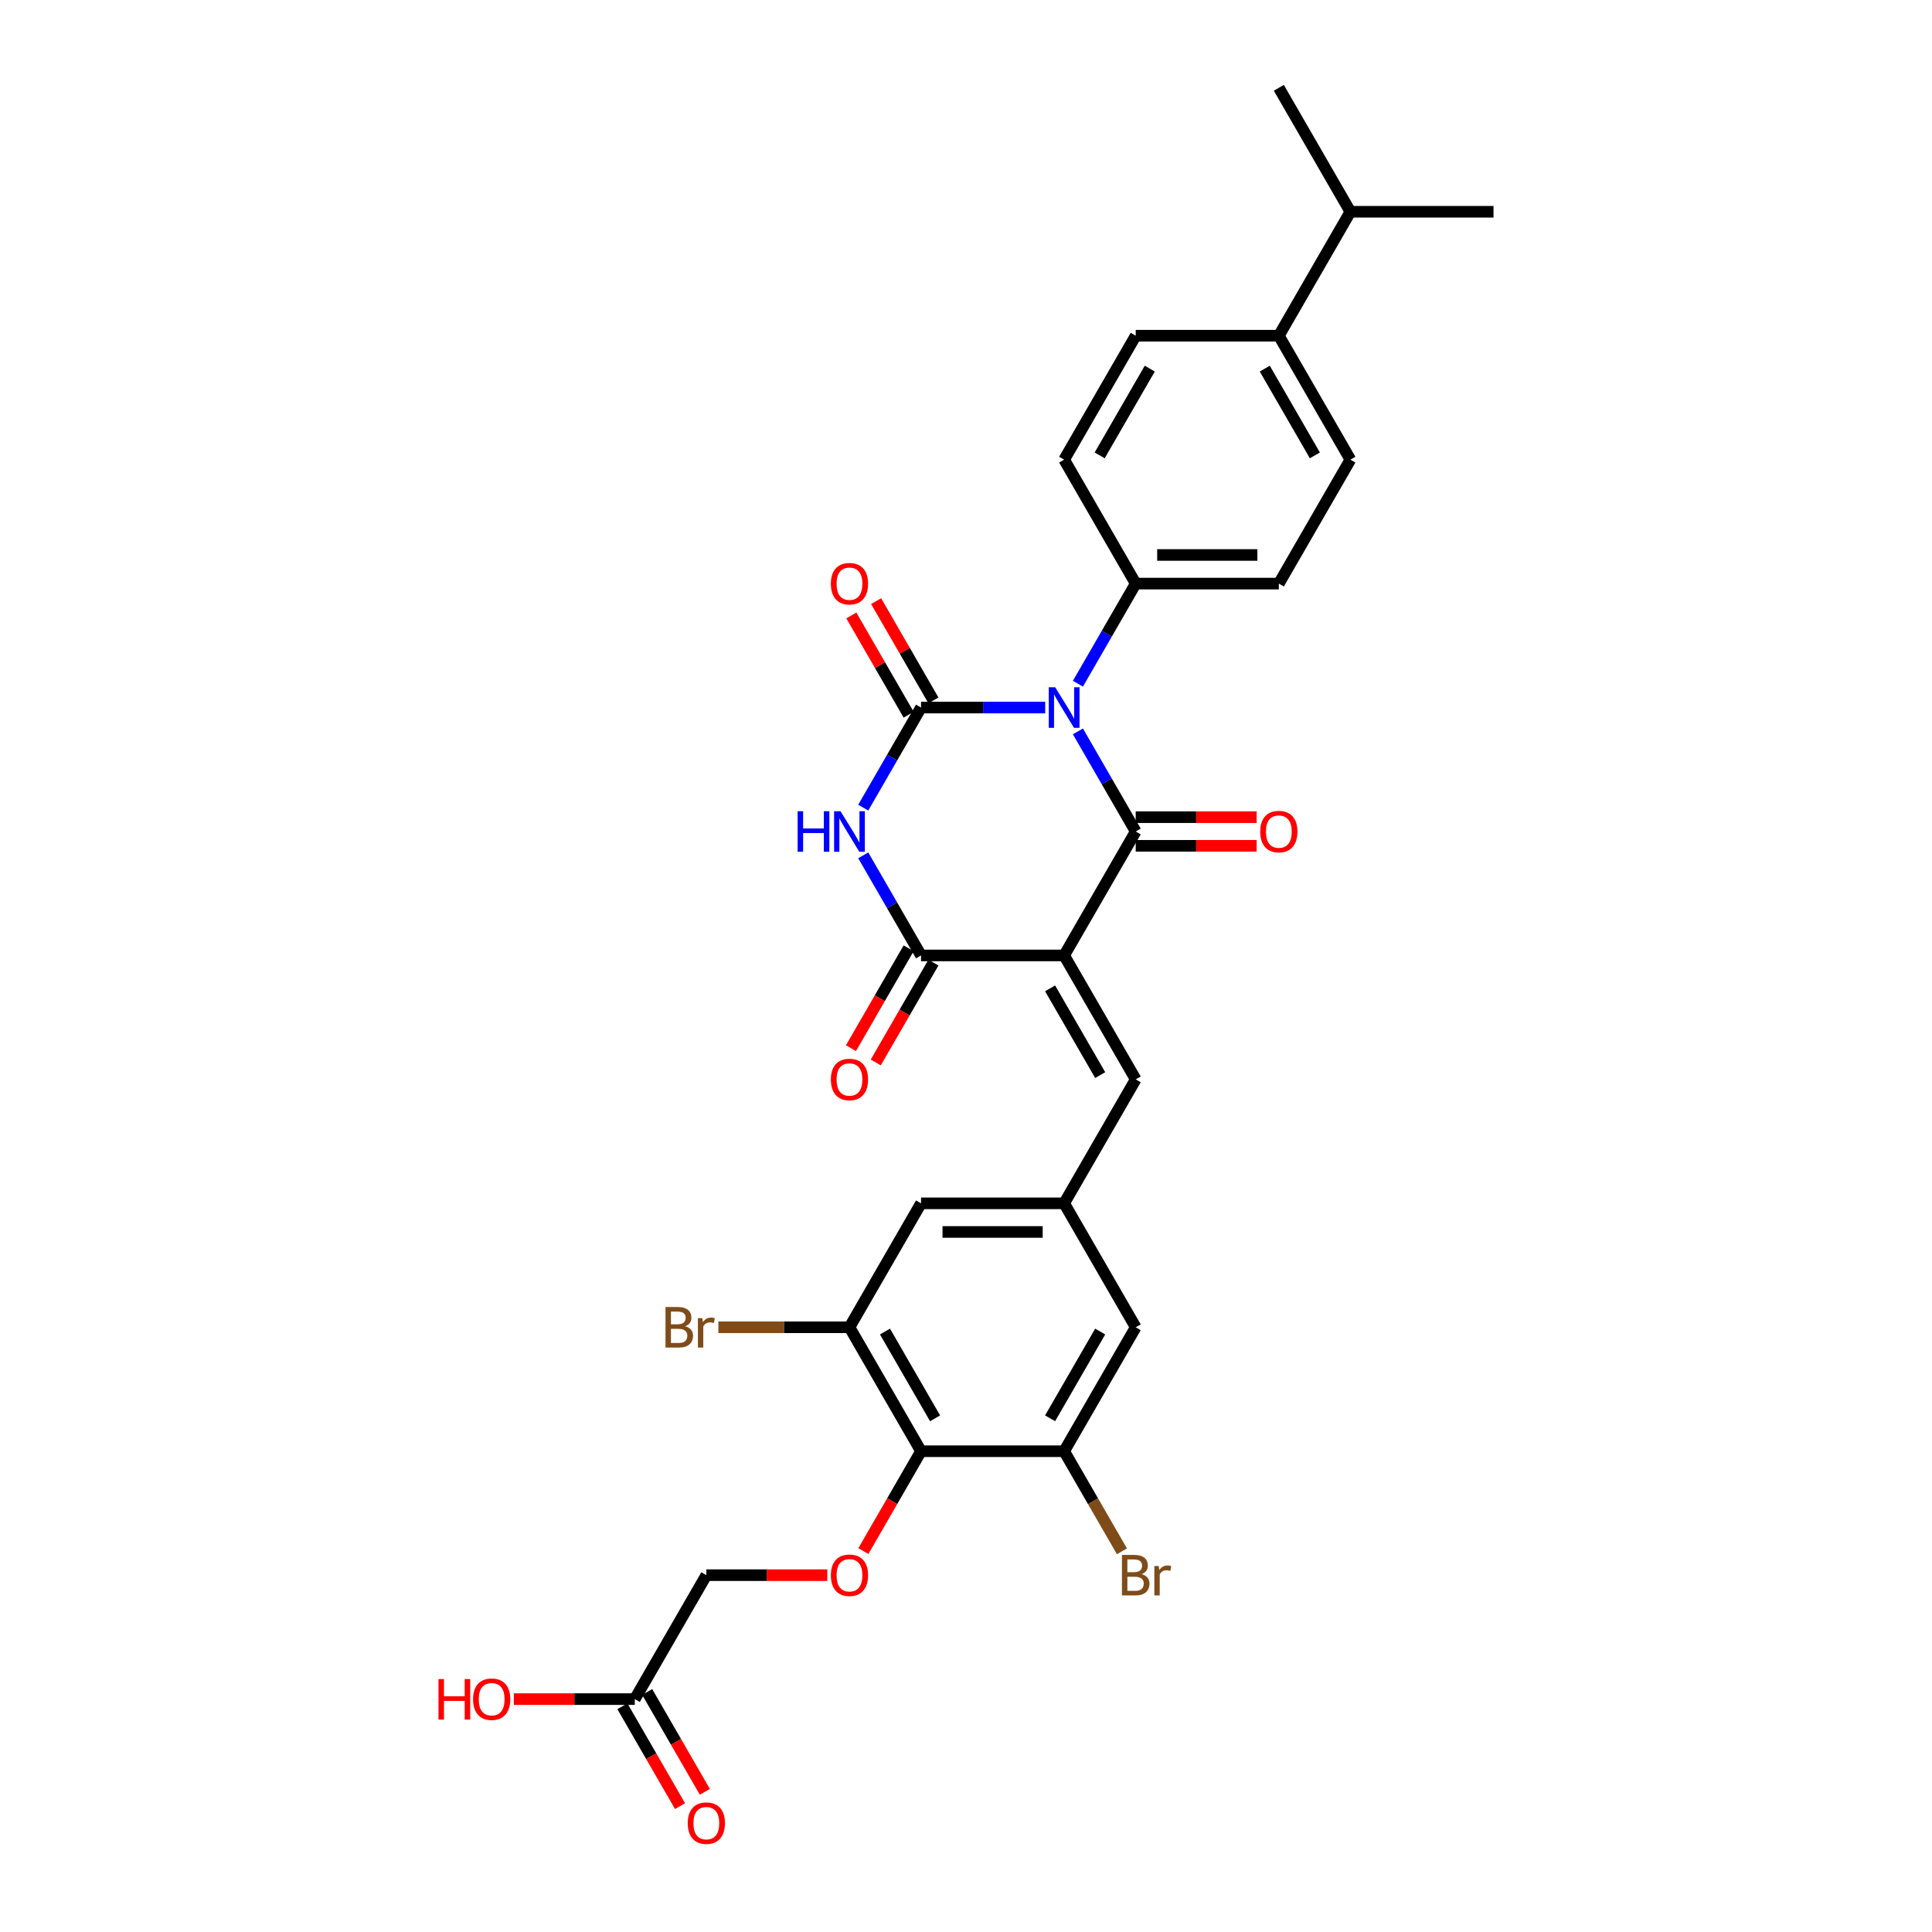<?xml version='1.0' encoding='iso-8859-1'?>
<svg version='1.1' baseProfile='full'
              xmlns='http://www.w3.org/2000/svg'
                      xmlns:rdkit='http://www.rdkit.org/xml'
                      xmlns:xlink='http://www.w3.org/1999/xlink'
                  xml:space='preserve'
width='1000px' height='1000px' viewBox='0 0 1000 1000'>
<!-- END OF HEADER -->
<rect style='opacity:1.0;fill:#FFFFFF;stroke:none' width='1000' height='1000' x='0' y='0'> </rect>
<path class='bond-1' d='M 557.929,378.566 L 572.886,404.473' style='fill:none;fill-rule:evenodd;stroke:#0000FF;stroke-width:6px;stroke-linecap:butt;stroke-linejoin:miter;stroke-opacity:1' />
<path class='bond-1' d='M 572.886,404.473 L 587.843,430.379' style='fill:none;fill-rule:evenodd;stroke:#000000;stroke-width:6px;stroke-linecap:butt;stroke-linejoin:miter;stroke-opacity:1' />
<path class='bond-2' d='M 540.995,366.225 L 508.86,366.225' style='fill:none;fill-rule:evenodd;stroke:#0000FF;stroke-width:6px;stroke-linecap:butt;stroke-linejoin:miter;stroke-opacity:1' />
<path class='bond-2' d='M 508.86,366.225 L 476.724,366.225' style='fill:none;fill-rule:evenodd;stroke:#000000;stroke-width:6px;stroke-linecap:butt;stroke-linejoin:miter;stroke-opacity:1' />
<path class='bond-9' d='M 557.929,353.883 L 572.886,327.977' style='fill:none;fill-rule:evenodd;stroke:#0000FF;stroke-width:6px;stroke-linecap:butt;stroke-linejoin:miter;stroke-opacity:1' />
<path class='bond-9' d='M 572.886,327.977 L 587.843,302.071' style='fill:none;fill-rule:evenodd;stroke:#000000;stroke-width:6px;stroke-linecap:butt;stroke-linejoin:miter;stroke-opacity:1' />
<path class='bond-0' d='M 550.803,494.533 L 587.843,430.379' style='fill:none;fill-rule:evenodd;stroke:#000000;stroke-width:6px;stroke-linecap:butt;stroke-linejoin:miter;stroke-opacity:1' />
<path class='bond-5' d='M 550.803,494.533 L 587.843,558.687' style='fill:none;fill-rule:evenodd;stroke:#000000;stroke-width:6px;stroke-linecap:butt;stroke-linejoin:miter;stroke-opacity:1' />
<path class='bond-5' d='M 543.528,511.564 L 569.456,556.472' style='fill:none;fill-rule:evenodd;stroke:#000000;stroke-width:6px;stroke-linecap:butt;stroke-linejoin:miter;stroke-opacity:1' />
<path class='bond-32' d='M 550.803,494.533 L 476.724,494.533' style='fill:none;fill-rule:evenodd;stroke:#000000;stroke-width:6px;stroke-linecap:butt;stroke-linejoin:miter;stroke-opacity:1' />
<path class='bond-13' d='M 587.843,437.787 L 619.141,437.787' style='fill:none;fill-rule:evenodd;stroke:#000000;stroke-width:6px;stroke-linecap:butt;stroke-linejoin:miter;stroke-opacity:1' />
<path class='bond-13' d='M 619.141,437.787 L 650.439,437.787' style='fill:none;fill-rule:evenodd;stroke:#FF0000;stroke-width:6px;stroke-linecap:butt;stroke-linejoin:miter;stroke-opacity:1' />
<path class='bond-13' d='M 587.843,422.971 L 619.141,422.971' style='fill:none;fill-rule:evenodd;stroke:#000000;stroke-width:6px;stroke-linecap:butt;stroke-linejoin:miter;stroke-opacity:1' />
<path class='bond-13' d='M 619.141,422.971 L 650.439,422.971' style='fill:none;fill-rule:evenodd;stroke:#FF0000;stroke-width:6px;stroke-linecap:butt;stroke-linejoin:miter;stroke-opacity:1' />
<path class='bond-3' d='M 476.724,366.225 L 461.767,392.131' style='fill:none;fill-rule:evenodd;stroke:#000000;stroke-width:6px;stroke-linecap:butt;stroke-linejoin:miter;stroke-opacity:1' />
<path class='bond-3' d='M 461.767,392.131 L 446.81,418.037' style='fill:none;fill-rule:evenodd;stroke:#0000FF;stroke-width:6px;stroke-linecap:butt;stroke-linejoin:miter;stroke-opacity:1' />
<path class='bond-12' d='M 483.14,362.521 L 468.311,336.837' style='fill:none;fill-rule:evenodd;stroke:#000000;stroke-width:6px;stroke-linecap:butt;stroke-linejoin:miter;stroke-opacity:1' />
<path class='bond-12' d='M 468.311,336.837 L 453.482,311.153' style='fill:none;fill-rule:evenodd;stroke:#FF0000;stroke-width:6px;stroke-linecap:butt;stroke-linejoin:miter;stroke-opacity:1' />
<path class='bond-12' d='M 470.309,369.929 L 455.48,344.245' style='fill:none;fill-rule:evenodd;stroke:#000000;stroke-width:6px;stroke-linecap:butt;stroke-linejoin:miter;stroke-opacity:1' />
<path class='bond-12' d='M 455.48,344.245 L 440.652,318.561' style='fill:none;fill-rule:evenodd;stroke:#FF0000;stroke-width:6px;stroke-linecap:butt;stroke-linejoin:miter;stroke-opacity:1' />
<path class='bond-4' d='M 446.81,442.72 L 461.767,468.627' style='fill:none;fill-rule:evenodd;stroke:#0000FF;stroke-width:6px;stroke-linecap:butt;stroke-linejoin:miter;stroke-opacity:1' />
<path class='bond-4' d='M 461.767,468.627 L 476.724,494.533' style='fill:none;fill-rule:evenodd;stroke:#000000;stroke-width:6px;stroke-linecap:butt;stroke-linejoin:miter;stroke-opacity:1' />
<path class='bond-16' d='M 470.309,490.829 L 455.386,516.676' style='fill:none;fill-rule:evenodd;stroke:#000000;stroke-width:6px;stroke-linecap:butt;stroke-linejoin:miter;stroke-opacity:1' />
<path class='bond-16' d='M 455.386,516.676 L 440.463,542.523' style='fill:none;fill-rule:evenodd;stroke:#FF0000;stroke-width:6px;stroke-linecap:butt;stroke-linejoin:miter;stroke-opacity:1' />
<path class='bond-16' d='M 483.14,498.237 L 468.217,524.084' style='fill:none;fill-rule:evenodd;stroke:#000000;stroke-width:6px;stroke-linecap:butt;stroke-linejoin:miter;stroke-opacity:1' />
<path class='bond-16' d='M 468.217,524.084 L 453.294,549.931' style='fill:none;fill-rule:evenodd;stroke:#FF0000;stroke-width:6px;stroke-linecap:butt;stroke-linejoin:miter;stroke-opacity:1' />
<path class='bond-10' d='M 587.843,558.687 L 550.803,622.841' style='fill:none;fill-rule:evenodd;stroke:#000000;stroke-width:6px;stroke-linecap:butt;stroke-linejoin:miter;stroke-opacity:1' />
<path class='bond-6' d='M 476.724,751.149 L 439.685,686.995' style='fill:none;fill-rule:evenodd;stroke:#000000;stroke-width:6px;stroke-linecap:butt;stroke-linejoin:miter;stroke-opacity:1' />
<path class='bond-6' d='M 483.999,734.118 L 458.072,689.21' style='fill:none;fill-rule:evenodd;stroke:#000000;stroke-width:6px;stroke-linecap:butt;stroke-linejoin:miter;stroke-opacity:1' />
<path class='bond-11' d='M 476.724,751.149 L 461.802,776.996' style='fill:none;fill-rule:evenodd;stroke:#000000;stroke-width:6px;stroke-linecap:butt;stroke-linejoin:miter;stroke-opacity:1' />
<path class='bond-11' d='M 461.802,776.996 L 446.879,802.843' style='fill:none;fill-rule:evenodd;stroke:#FF0000;stroke-width:6px;stroke-linecap:butt;stroke-linejoin:miter;stroke-opacity:1' />
<path class='bond-33' d='M 476.724,751.149 L 550.803,751.149' style='fill:none;fill-rule:evenodd;stroke:#000000;stroke-width:6px;stroke-linecap:butt;stroke-linejoin:miter;stroke-opacity:1' />
<path class='bond-7' d='M 550.803,751.149 L 587.843,686.995' style='fill:none;fill-rule:evenodd;stroke:#000000;stroke-width:6px;stroke-linecap:butt;stroke-linejoin:miter;stroke-opacity:1' />
<path class='bond-7' d='M 543.528,734.118 L 569.456,689.21' style='fill:none;fill-rule:evenodd;stroke:#000000;stroke-width:6px;stroke-linecap:butt;stroke-linejoin:miter;stroke-opacity:1' />
<path class='bond-26' d='M 550.803,751.149 L 565.76,777.056' style='fill:none;fill-rule:evenodd;stroke:#000000;stroke-width:6px;stroke-linecap:butt;stroke-linejoin:miter;stroke-opacity:1' />
<path class='bond-26' d='M 565.76,777.056 L 580.717,802.962' style='fill:none;fill-rule:evenodd;stroke:#7F4C19;stroke-width:6px;stroke-linecap:butt;stroke-linejoin:miter;stroke-opacity:1' />
<path class='bond-8' d='M 439.685,686.995 L 476.724,622.841' style='fill:none;fill-rule:evenodd;stroke:#000000;stroke-width:6px;stroke-linecap:butt;stroke-linejoin:miter;stroke-opacity:1' />
<path class='bond-25' d='M 439.685,686.995 L 405.757,686.995' style='fill:none;fill-rule:evenodd;stroke:#000000;stroke-width:6px;stroke-linecap:butt;stroke-linejoin:miter;stroke-opacity:1' />
<path class='bond-25' d='M 405.757,686.995 L 371.829,686.995' style='fill:none;fill-rule:evenodd;stroke:#7F4C19;stroke-width:6px;stroke-linecap:butt;stroke-linejoin:miter;stroke-opacity:1' />
<path class='bond-20' d='M 587.843,302.071 L 550.803,237.917' style='fill:none;fill-rule:evenodd;stroke:#000000;stroke-width:6px;stroke-linecap:butt;stroke-linejoin:miter;stroke-opacity:1' />
<path class='bond-21' d='M 587.843,302.071 L 661.921,302.071' style='fill:none;fill-rule:evenodd;stroke:#000000;stroke-width:6px;stroke-linecap:butt;stroke-linejoin:miter;stroke-opacity:1' />
<path class='bond-21' d='M 598.954,287.255 L 650.809,287.255' style='fill:none;fill-rule:evenodd;stroke:#000000;stroke-width:6px;stroke-linecap:butt;stroke-linejoin:miter;stroke-opacity:1' />
<path class='bond-14' d='M 550.803,622.841 L 587.843,686.995' style='fill:none;fill-rule:evenodd;stroke:#000000;stroke-width:6px;stroke-linecap:butt;stroke-linejoin:miter;stroke-opacity:1' />
<path class='bond-15' d='M 550.803,622.841 L 476.724,622.841' style='fill:none;fill-rule:evenodd;stroke:#000000;stroke-width:6px;stroke-linecap:butt;stroke-linejoin:miter;stroke-opacity:1' />
<path class='bond-15' d='M 539.691,637.657 L 487.836,637.657' style='fill:none;fill-rule:evenodd;stroke:#000000;stroke-width:6px;stroke-linecap:butt;stroke-linejoin:miter;stroke-opacity:1' />
<path class='bond-24' d='M 428.203,815.303 L 396.905,815.303' style='fill:none;fill-rule:evenodd;stroke:#FF0000;stroke-width:6px;stroke-linecap:butt;stroke-linejoin:miter;stroke-opacity:1' />
<path class='bond-24' d='M 396.905,815.303 L 365.606,815.303' style='fill:none;fill-rule:evenodd;stroke:#000000;stroke-width:6px;stroke-linecap:butt;stroke-linejoin:miter;stroke-opacity:1' />
<path class='bond-17' d='M 328.567,879.457 L 365.606,815.303' style='fill:none;fill-rule:evenodd;stroke:#000000;stroke-width:6px;stroke-linecap:butt;stroke-linejoin:miter;stroke-opacity:1' />
<path class='bond-19' d='M 322.152,883.161 L 337.074,909.008' style='fill:none;fill-rule:evenodd;stroke:#000000;stroke-width:6px;stroke-linecap:butt;stroke-linejoin:miter;stroke-opacity:1' />
<path class='bond-19' d='M 337.074,909.008 L 351.997,934.855' style='fill:none;fill-rule:evenodd;stroke:#FF0000;stroke-width:6px;stroke-linecap:butt;stroke-linejoin:miter;stroke-opacity:1' />
<path class='bond-19' d='M 334.982,875.753 L 349.905,901.6' style='fill:none;fill-rule:evenodd;stroke:#000000;stroke-width:6px;stroke-linecap:butt;stroke-linejoin:miter;stroke-opacity:1' />
<path class='bond-19' d='M 349.905,901.6 L 364.828,927.447' style='fill:none;fill-rule:evenodd;stroke:#FF0000;stroke-width:6px;stroke-linecap:butt;stroke-linejoin:miter;stroke-opacity:1' />
<path class='bond-28' d='M 328.567,879.457 L 297.269,879.457' style='fill:none;fill-rule:evenodd;stroke:#000000;stroke-width:6px;stroke-linecap:butt;stroke-linejoin:miter;stroke-opacity:1' />
<path class='bond-28' d='M 297.269,879.457 L 265.97,879.457' style='fill:none;fill-rule:evenodd;stroke:#FF0000;stroke-width:6px;stroke-linecap:butt;stroke-linejoin:miter;stroke-opacity:1' />
<path class='bond-18' d='M 661.921,173.763 L 698.961,237.917' style='fill:none;fill-rule:evenodd;stroke:#000000;stroke-width:6px;stroke-linecap:butt;stroke-linejoin:miter;stroke-opacity:1' />
<path class='bond-18' d='M 654.646,190.794 L 680.574,235.701' style='fill:none;fill-rule:evenodd;stroke:#000000;stroke-width:6px;stroke-linecap:butt;stroke-linejoin:miter;stroke-opacity:1' />
<path class='bond-27' d='M 661.921,173.763 L 698.961,109.609' style='fill:none;fill-rule:evenodd;stroke:#000000;stroke-width:6px;stroke-linecap:butt;stroke-linejoin:miter;stroke-opacity:1' />
<path class='bond-31' d='M 661.921,173.763 L 587.843,173.763' style='fill:none;fill-rule:evenodd;stroke:#000000;stroke-width:6px;stroke-linecap:butt;stroke-linejoin:miter;stroke-opacity:1' />
<path class='bond-22' d='M 550.803,237.917 L 587.843,173.763' style='fill:none;fill-rule:evenodd;stroke:#000000;stroke-width:6px;stroke-linecap:butt;stroke-linejoin:miter;stroke-opacity:1' />
<path class='bond-22' d='M 569.19,235.701 L 595.117,190.794' style='fill:none;fill-rule:evenodd;stroke:#000000;stroke-width:6px;stroke-linecap:butt;stroke-linejoin:miter;stroke-opacity:1' />
<path class='bond-23' d='M 661.921,302.071 L 698.961,237.917' style='fill:none;fill-rule:evenodd;stroke:#000000;stroke-width:6px;stroke-linecap:butt;stroke-linejoin:miter;stroke-opacity:1' />
<path class='bond-29' d='M 698.961,109.609 L 773.039,109.609' style='fill:none;fill-rule:evenodd;stroke:#000000;stroke-width:6px;stroke-linecap:butt;stroke-linejoin:miter;stroke-opacity:1' />
<path class='bond-30' d='M 698.961,109.609 L 661.921,45.455' style='fill:none;fill-rule:evenodd;stroke:#000000;stroke-width:6px;stroke-linecap:butt;stroke-linejoin:miter;stroke-opacity:1' />
<path  class='atom-0' d='M 546.166 355.735
L 553.04 366.847
Q 553.722 367.943, 554.818 369.929
Q 555.915 371.914, 555.974 372.033
L 555.974 355.735
L 558.759 355.735
L 558.759 376.714
L 555.885 376.714
L 548.507 364.565
Q 547.647 363.143, 546.729 361.513
Q 545.84 359.884, 545.573 359.38
L 545.573 376.714
L 542.847 376.714
L 542.847 355.735
L 546.166 355.735
' fill='#0000FF'/>
<path  class='atom-4' d='M 412.854 419.889
L 415.698 419.889
L 415.698 428.808
L 426.425 428.808
L 426.425 419.889
L 429.27 419.889
L 429.27 440.868
L 426.425 440.868
L 426.425 431.179
L 415.698 431.179
L 415.698 440.868
L 412.854 440.868
L 412.854 419.889
' fill='#0000FF'/>
<path  class='atom-4' d='M 435.048 419.889
L 441.922 431.001
Q 442.604 432.098, 443.7 434.083
Q 444.797 436.068, 444.856 436.187
L 444.856 419.889
L 447.641 419.889
L 447.641 440.868
L 444.767 440.868
L 437.389 428.72
Q 436.529 427.297, 435.611 425.668
Q 434.722 424.038, 434.455 423.534
L 434.455 440.868
L 431.729 440.868
L 431.729 419.889
L 435.048 419.889
' fill='#0000FF'/>
<path  class='atom-12' d='M 430.055 815.363
Q 430.055 810.325, 432.544 807.51
Q 435.033 804.695, 439.685 804.695
Q 444.337 804.695, 446.826 807.51
Q 449.315 810.325, 449.315 815.363
Q 449.315 820.459, 446.797 823.363
Q 444.278 826.237, 439.685 826.237
Q 435.063 826.237, 432.544 823.363
Q 430.055 820.489, 430.055 815.363
M 439.685 823.867
Q 442.885 823.867, 444.604 821.733
Q 446.352 819.57, 446.352 815.363
Q 446.352 811.244, 444.604 809.17
Q 442.885 807.066, 439.685 807.066
Q 436.485 807.066, 434.737 809.14
Q 433.018 811.214, 433.018 815.363
Q 433.018 819.6, 434.737 821.733
Q 436.485 823.867, 439.685 823.867
' fill='#FF0000'/>
<path  class='atom-13' d='M 430.055 302.13
Q 430.055 297.093, 432.544 294.278
Q 435.033 291.463, 439.685 291.463
Q 444.337 291.463, 446.826 294.278
Q 449.315 297.093, 449.315 302.13
Q 449.315 307.227, 446.797 310.131
Q 444.278 313.005, 439.685 313.005
Q 435.063 313.005, 432.544 310.131
Q 430.055 307.256, 430.055 302.13
M 439.685 310.634
Q 442.885 310.634, 444.604 308.501
Q 446.352 306.338, 446.352 302.13
Q 446.352 298.011, 444.604 295.937
Q 442.885 293.833, 439.685 293.833
Q 436.485 293.833, 434.737 295.907
Q 433.018 297.982, 433.018 302.13
Q 433.018 306.367, 434.737 308.501
Q 436.485 310.634, 439.685 310.634
' fill='#FF0000'/>
<path  class='atom-14' d='M 652.291 430.438
Q 652.291 425.401, 654.78 422.586
Q 657.269 419.771, 661.921 419.771
Q 666.573 419.771, 669.062 422.586
Q 671.552 425.401, 671.552 430.438
Q 671.552 435.535, 669.033 438.439
Q 666.514 441.313, 661.921 441.313
Q 657.299 441.313, 654.78 438.439
Q 652.291 435.564, 652.291 430.438
M 661.921 438.942
Q 665.121 438.942, 666.84 436.809
Q 668.588 434.646, 668.588 430.438
Q 668.588 426.319, 666.84 424.245
Q 665.121 422.141, 661.921 422.141
Q 658.721 422.141, 656.973 424.216
Q 655.254 426.29, 655.254 430.438
Q 655.254 434.675, 656.973 436.809
Q 658.721 438.942, 661.921 438.942
' fill='#FF0000'/>
<path  class='atom-17' d='M 430.055 558.746
Q 430.055 553.709, 432.544 550.894
Q 435.033 548.079, 439.685 548.079
Q 444.337 548.079, 446.826 550.894
Q 449.315 553.709, 449.315 558.746
Q 449.315 563.843, 446.797 566.747
Q 444.278 569.621, 439.685 569.621
Q 435.063 569.621, 432.544 566.747
Q 430.055 563.873, 430.055 558.746
M 439.685 567.251
Q 442.885 567.251, 444.604 565.117
Q 446.352 562.954, 446.352 558.746
Q 446.352 554.628, 444.604 552.553
Q 442.885 550.449, 439.685 550.449
Q 436.485 550.449, 434.737 552.524
Q 433.018 554.598, 433.018 558.746
Q 433.018 562.984, 434.737 565.117
Q 436.485 567.251, 439.685 567.251
' fill='#FF0000'/>
<path  class='atom-20' d='M 355.976 943.671
Q 355.976 938.633, 358.465 935.818
Q 360.954 933.003, 365.606 933.003
Q 370.259 933.003, 372.748 935.818
Q 375.237 938.633, 375.237 943.671
Q 375.237 948.767, 372.718 951.671
Q 370.199 954.545, 365.606 954.545
Q 360.984 954.545, 358.465 951.671
Q 355.976 948.797, 355.976 943.671
M 365.606 952.175
Q 368.807 952.175, 370.525 950.041
Q 372.273 947.878, 372.273 943.671
Q 372.273 939.552, 370.525 937.478
Q 368.807 935.374, 365.606 935.374
Q 362.406 935.374, 360.658 937.448
Q 358.939 939.522, 358.939 943.671
Q 358.939 947.908, 360.658 950.041
Q 362.406 952.175, 365.606 952.175
' fill='#FF0000'/>
<path  class='atom-26' d='M 354.658 686.462
Q 356.672 687.025, 357.68 688.269
Q 358.717 689.484, 358.717 691.292
Q 358.717 694.196, 356.85 695.855
Q 355.013 697.485, 351.517 697.485
L 344.464 697.485
L 344.464 676.506
L 350.657 676.506
Q 354.243 676.506, 356.05 677.958
Q 357.858 679.41, 357.858 682.076
Q 357.858 685.247, 354.658 686.462
M 347.279 678.876
L 347.279 685.454
L 350.657 685.454
Q 352.731 685.454, 353.798 684.625
Q 354.895 683.765, 354.895 682.076
Q 354.895 678.876, 350.657 678.876
L 347.279 678.876
M 351.517 695.114
Q 353.561 695.114, 354.658 694.136
Q 355.754 693.159, 355.754 691.292
Q 355.754 689.573, 354.539 688.714
Q 353.354 687.825, 351.072 687.825
L 347.279 687.825
L 347.279 695.114
L 351.517 695.114
' fill='#7F4C19'/>
<path  class='atom-26' d='M 363.488 682.254
L 363.814 684.358
Q 365.414 681.987, 368.021 681.987
Q 368.851 681.987, 369.977 682.284
L 369.533 684.773
Q 368.258 684.477, 367.547 684.477
Q 366.303 684.477, 365.473 684.98
Q 364.673 685.454, 364.021 686.61
L 364.021 697.485
L 361.236 697.485
L 361.236 682.254
L 363.488 682.254
' fill='#7F4C19'/>
<path  class='atom-27' d='M 590.909 814.77
Q 592.924 815.333, 593.932 816.577
Q 594.969 817.792, 594.969 819.6
Q 594.969 822.504, 593.102 824.163
Q 591.265 825.793, 587.768 825.793
L 580.716 825.793
L 580.716 804.814
L 586.909 804.814
Q 590.495 804.814, 592.302 806.266
Q 594.11 807.718, 594.11 810.384
Q 594.11 813.555, 590.909 814.77
M 583.531 807.184
L 583.531 813.762
L 586.909 813.762
Q 588.983 813.762, 590.05 812.933
Q 591.146 812.073, 591.146 810.384
Q 591.146 807.184, 586.909 807.184
L 583.531 807.184
M 587.768 823.422
Q 589.813 823.422, 590.909 822.444
Q 592.006 821.467, 592.006 819.6
Q 592.006 817.881, 590.791 817.022
Q 589.606 816.133, 587.324 816.133
L 583.531 816.133
L 583.531 823.422
L 587.768 823.422
' fill='#7F4C19'/>
<path  class='atom-27' d='M 599.74 810.562
L 600.066 812.666
Q 601.666 810.296, 604.273 810.296
Q 605.103 810.296, 606.229 810.592
L 605.784 813.081
Q 604.51 812.785, 603.799 812.785
Q 602.555 812.785, 601.725 813.288
Q 600.925 813.762, 600.273 814.918
L 600.273 825.793
L 597.488 825.793
L 597.488 810.562
L 599.74 810.562
' fill='#7F4C19'/>
<path  class='atom-29' d='M 226.961 869.086
L 229.805 869.086
L 229.805 878.005
L 240.532 878.005
L 240.532 869.086
L 243.376 869.086
L 243.376 890.065
L 240.532 890.065
L 240.532 880.376
L 229.805 880.376
L 229.805 890.065
L 226.961 890.065
L 226.961 869.086
' fill='#FF0000'/>
<path  class='atom-29' d='M 244.858 879.517
Q 244.858 874.479, 247.347 871.664
Q 249.836 868.849, 254.488 868.849
Q 259.14 868.849, 261.629 871.664
Q 264.119 874.479, 264.119 879.517
Q 264.119 884.613, 261.6 887.517
Q 259.081 890.391, 254.488 890.391
Q 249.866 890.391, 247.347 887.517
Q 244.858 884.643, 244.858 879.517
M 254.488 888.021
Q 257.688 888.021, 259.407 885.887
Q 261.155 883.724, 261.155 879.517
Q 261.155 875.398, 259.407 873.324
Q 257.688 871.22, 254.488 871.22
Q 251.288 871.22, 249.54 873.294
Q 247.821 875.368, 247.821 879.517
Q 247.821 883.754, 249.54 885.887
Q 251.288 888.021, 254.488 888.021
' fill='#FF0000'/>
</svg>
